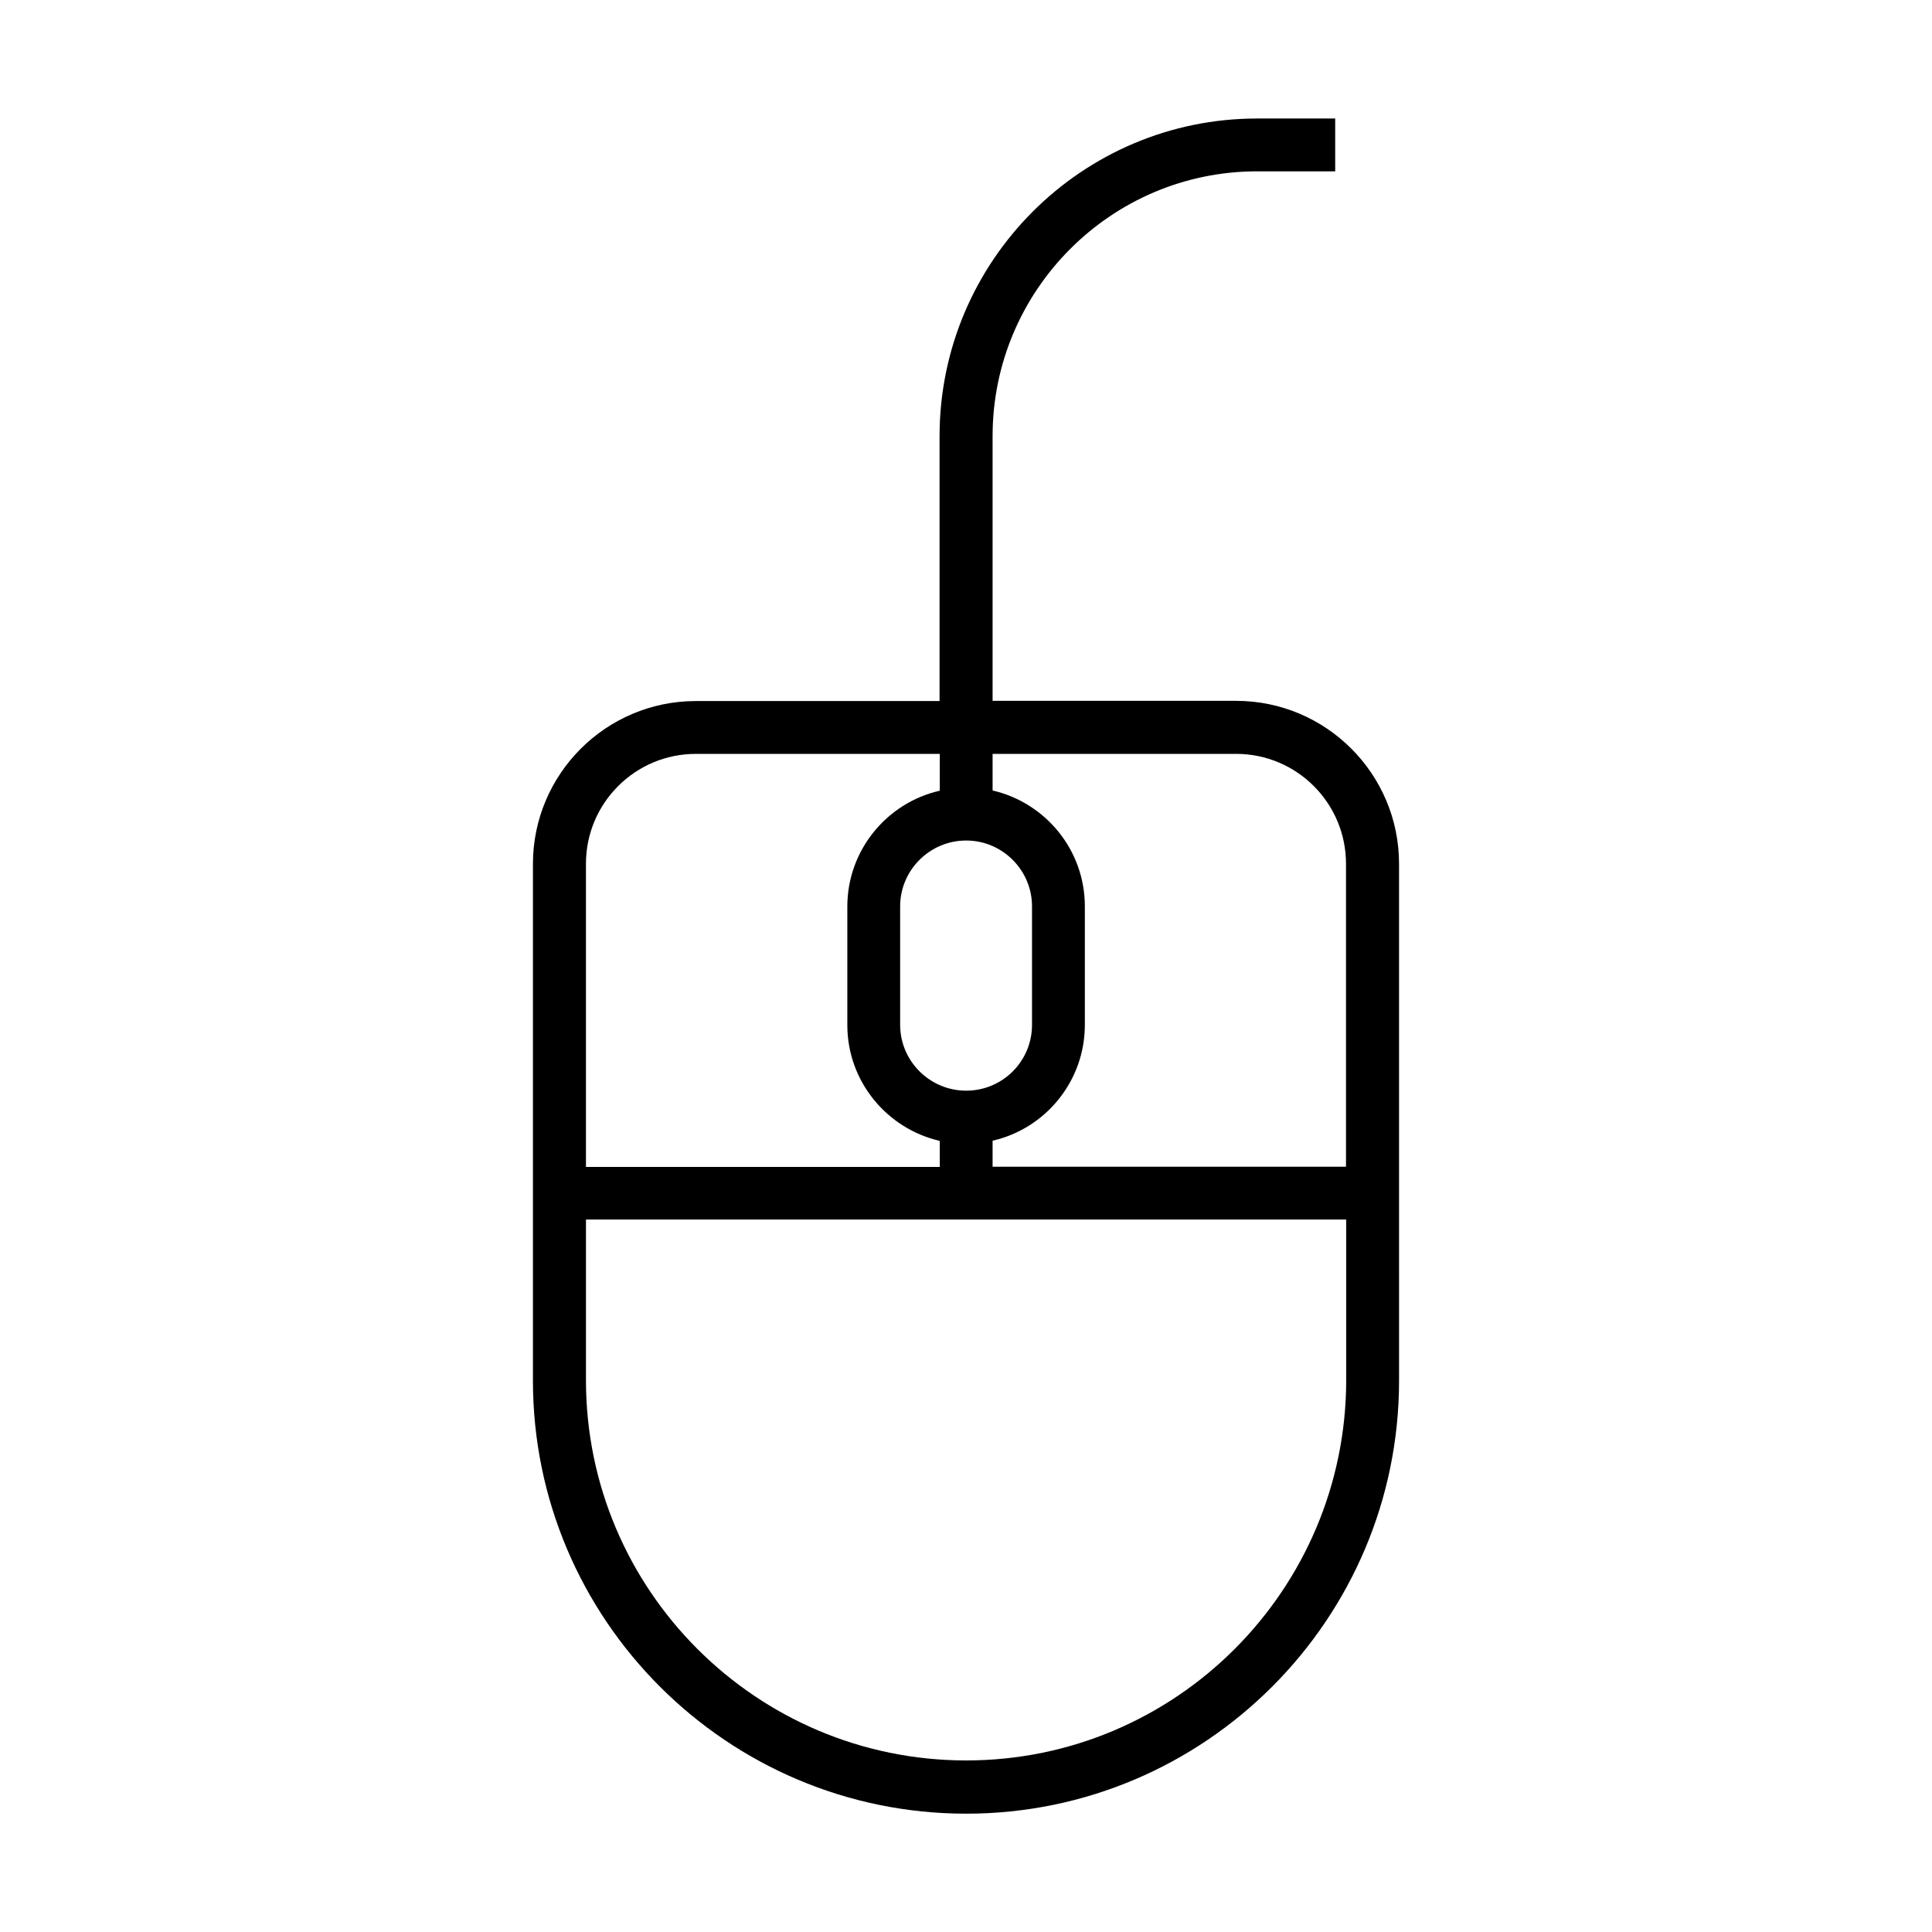 <?xml version="1.0" encoding="UTF-8"?>
<!-- Uploaded to: SVG Find, www.svgrepo.com, Generator: SVG Find Mixer Tools -->
<svg fill="#000000" width="800px" height="800px" version="1.1" viewBox="144 144 512 512" xmlns="http://www.w3.org/2000/svg">
 <path d="m471.59 329.73h-64.543v-70.164c0-38.66 31.449-70.16 70.109-70.16h20.684v-14h-20.684c-46.402 0-84.164 37.758-84.164 84.215v70.16l-64.59 0.004c-23.812 0-43.168 19.355-43.168 43.168v136.93c0 63.27 51.496 114.76 114.82 114.76 63.27 0 114.71-51.496 114.71-114.76l-0.004-136.98c0-23.812-19.359-43.168-43.168-43.168zm0 14.055c16.07 0 29.113 13.047 29.113 29.113v80.293h-93.656v-6.894c14-3.184 24.449-15.75 24.449-30.707v-31.395c0-14.957-10.449-27.473-24.449-30.707v-9.703zm-71.543 22.961c9.598 0 17.449 7.848 17.449 17.449v31.395c0 9.652-7.797 17.449-17.449 17.449-9.652 0-17.5-7.848-17.5-17.449v-31.395c0-9.598 7.848-17.449 17.5-17.449zm-71.645-22.961h64.648v9.758c-14 3.184-24.5 15.75-24.5 30.707v31.395c0 14.957 10.5 27.473 24.5 30.707v6.894l-93.766-0.004v-80.344c0-16.07 13.047-29.113 29.117-29.113zm71.645 266.75c-55.578 0-100.76-45.184-100.76-100.76v-42.586h201.47v42.586c-0.055 55.578-45.184 100.76-100.71 100.76z"/>
</svg>